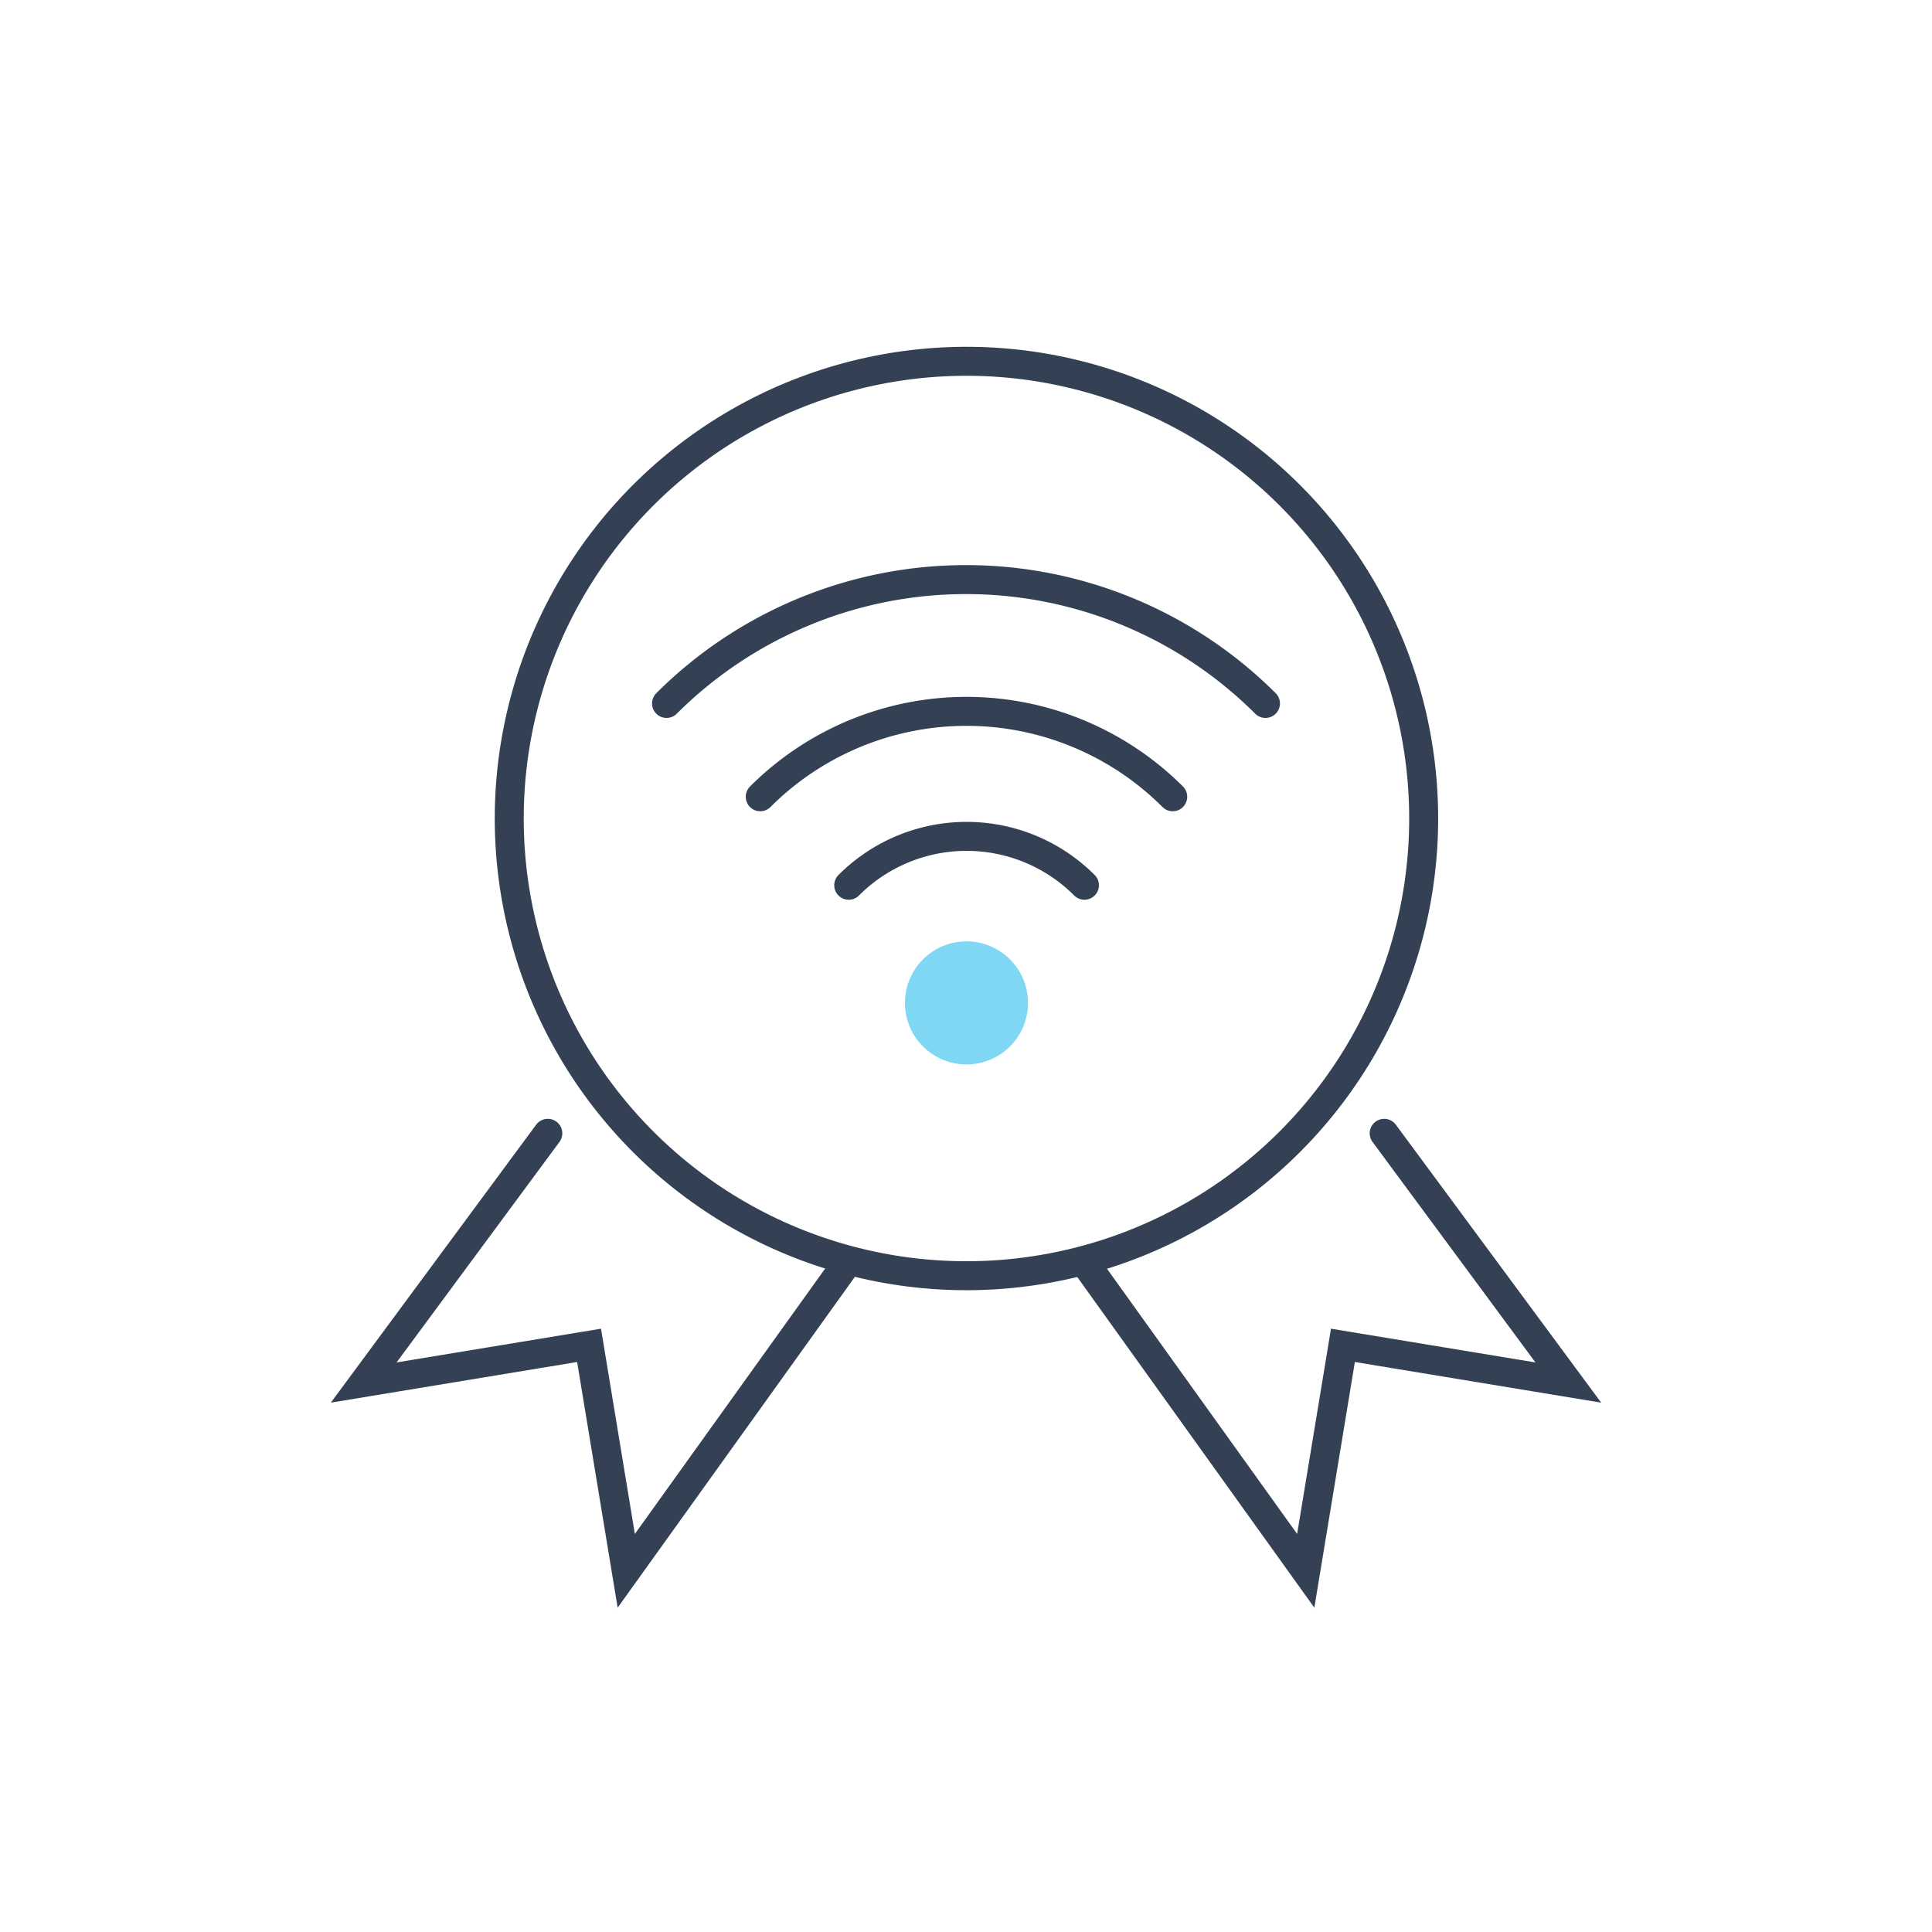 <svg xmlns="http://www.w3.org/2000/svg" viewBox="0 0 200 200"><defs><style>.cls-1,.cls-2{fill:none;stroke:#344154;stroke-miterlimit:10;stroke-width:3px;}.cls-2{stroke-linecap:round;}.cls-3{fill:#00b1eb;opacity:0.5;}</style></defs><title>Mesa de trabajo 1 copia 2</title><g id="casa"><circle class="cls-1" cx="100.05" cy="84.73" r="47.33" transform="translate(-16.79 25.25) rotate(-13.28)"/><polyline class="cls-2" points="143.29 117.32 162.35 143.12 139.02 139.27 135.17 162.61 112.24 130.63"/><polyline class="cls-2" points="56.71 117.32 37.65 143.12 60.98 139.27 64.83 162.61 87.76 130.63"/><g id="_Grupo_" data-name="&lt;Grupo&gt;"><path id="_Trazado_" data-name="&lt;Trazado&gt;" class="cls-3" d="M106.42,103.83a6.37,6.37,0,1,0-6.37,6.36A6.37,6.37,0,0,0,106.42,103.83Z"/><path id="_Trazado_2" data-name="&lt;Trazado&gt;" class="cls-2" d="M87.86,91.64a17.24,17.24,0,0,1,24.4,0"/><path id="_Trazado_3" data-name="&lt;Trazado&gt;" class="cls-2" d="M78.7,82.48a30.2,30.2,0,0,1,42.7,0"/><path id="_Trazado_4" data-name="&lt;Trazado&gt;" class="cls-2" d="M69,72.82a43.89,43.89,0,0,1,62,0"/></g></g></svg>